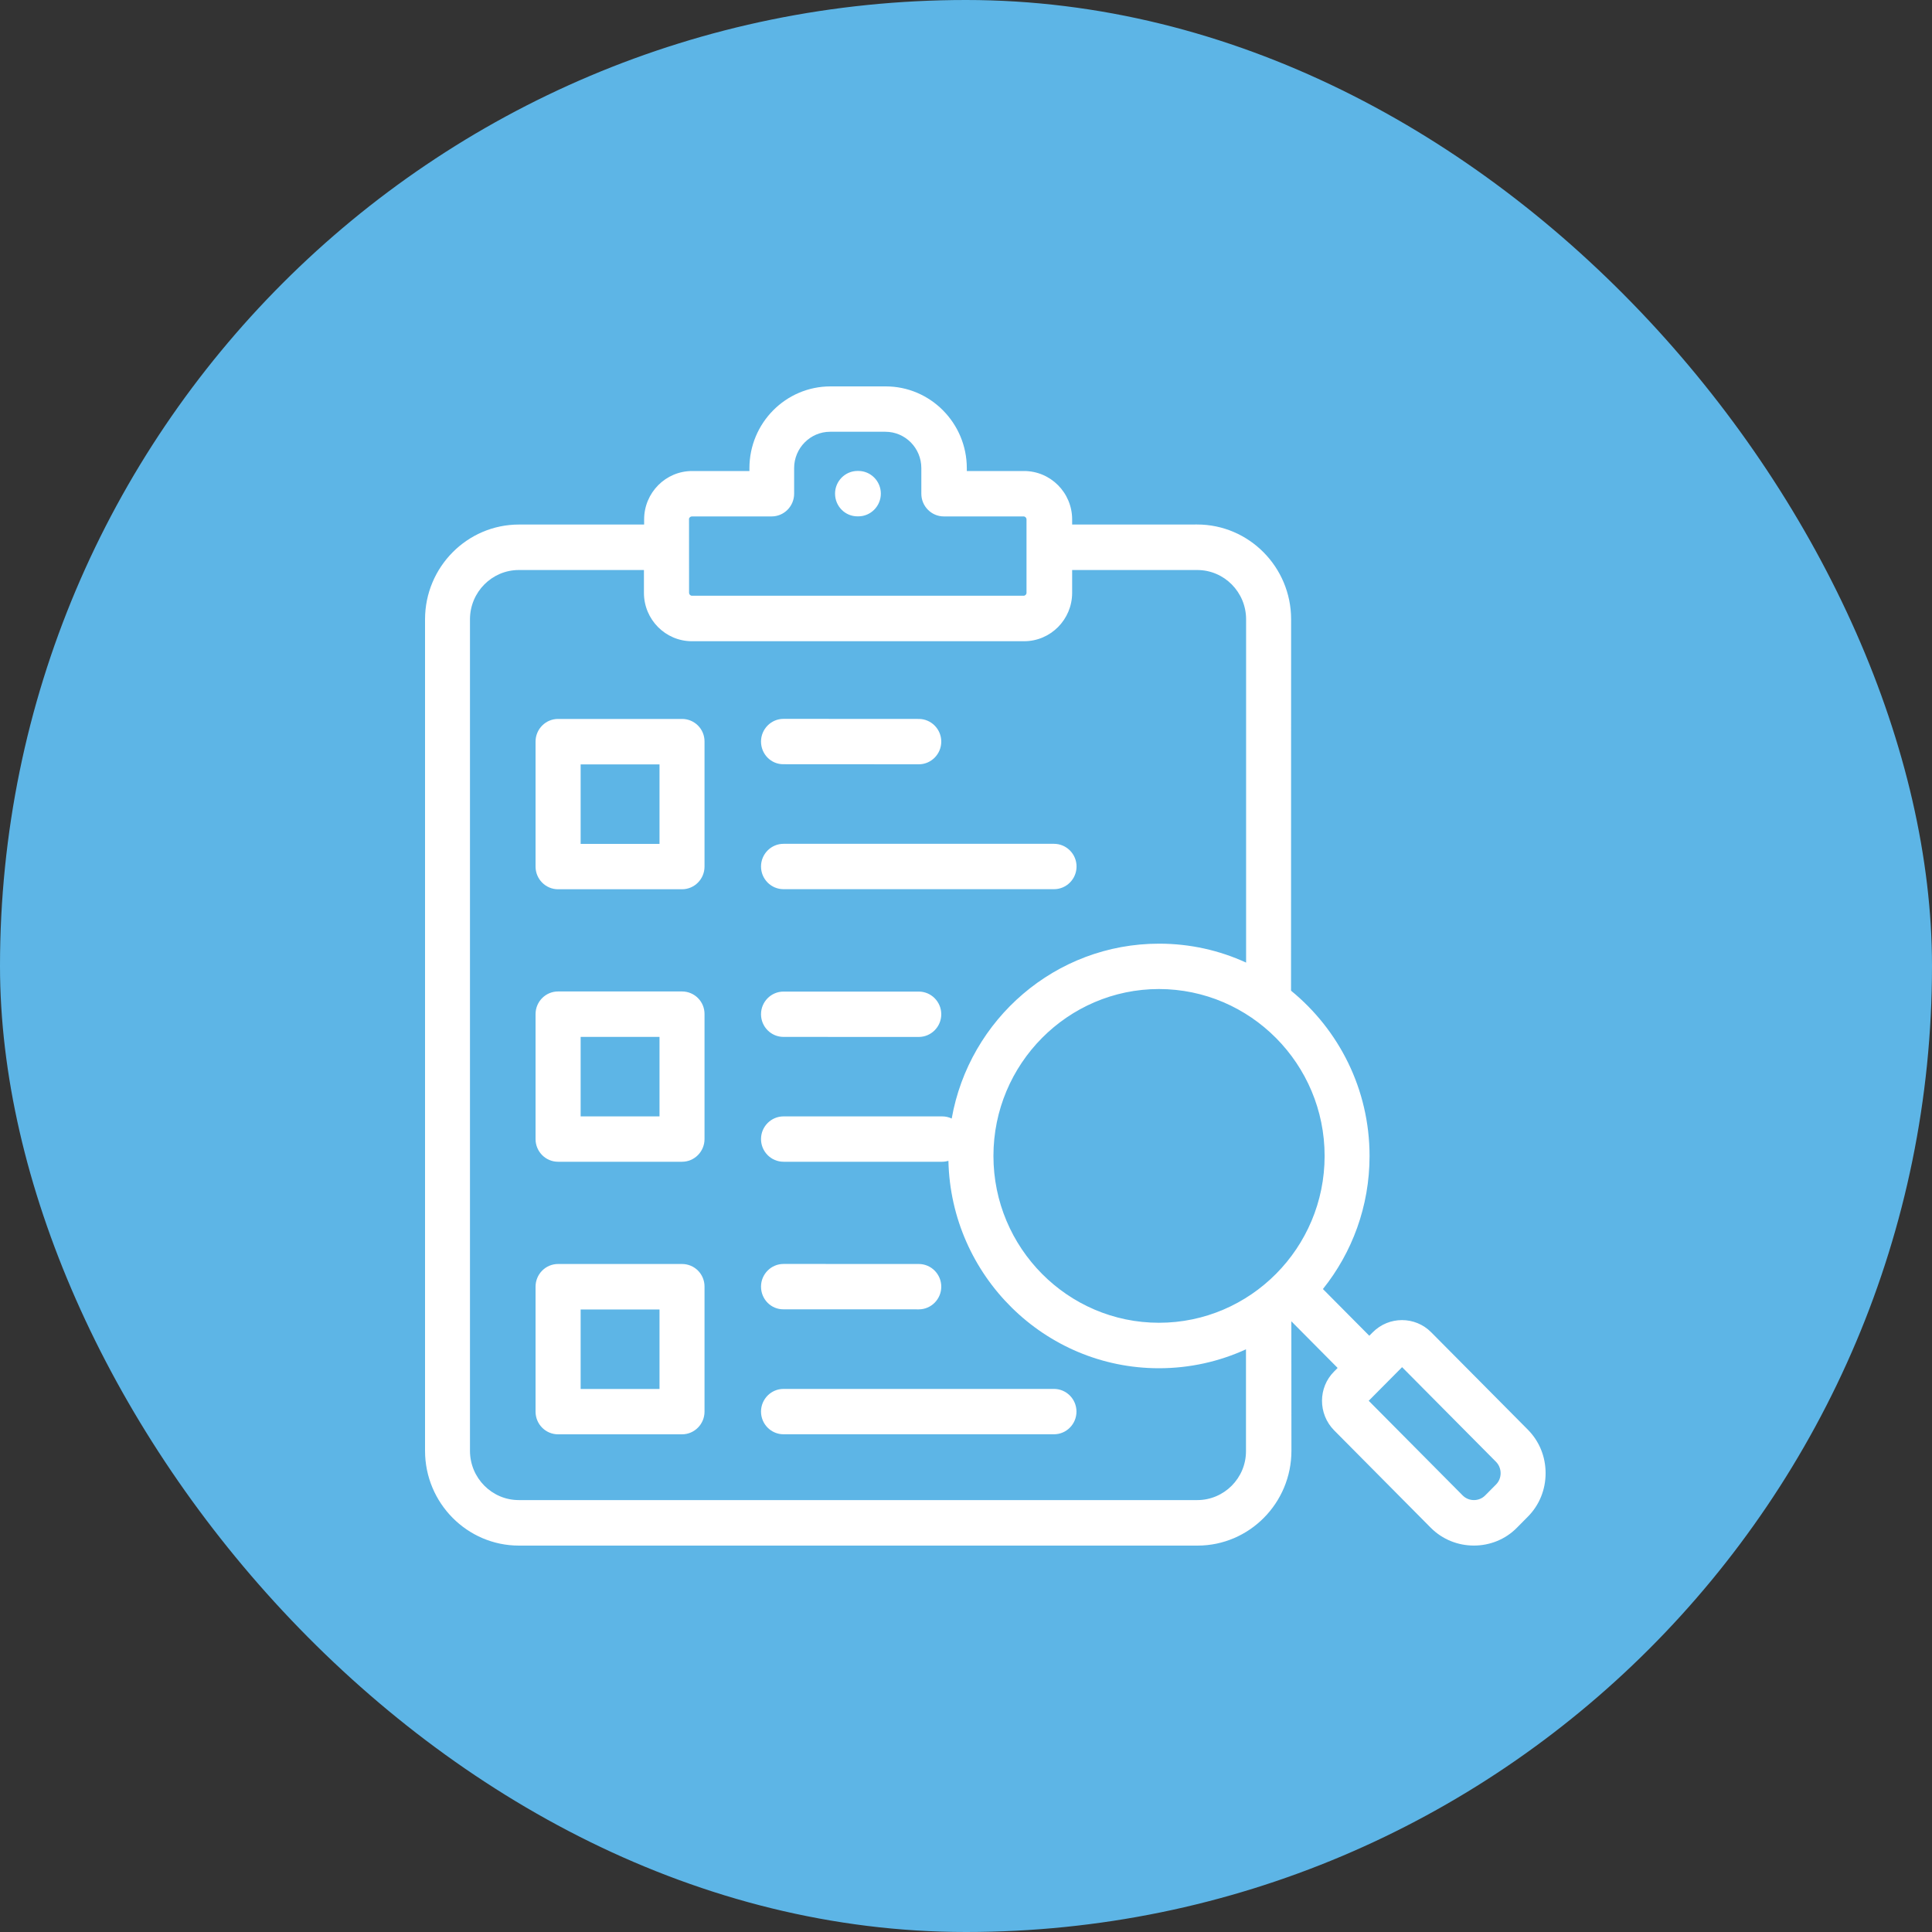 <svg xmlns="http://www.w3.org/2000/svg" width="50" height="50" viewBox="0 0 50 50" fill="none"><rect x="0" y="0" width="50" height="50" fill="#333333" stroke="none"/><rect width="50" height="50" rx="25" fill="#5DB5E6"></rect><path d="M34.526 37.016L37.026 39.536C37.334 39.846 37.737 39.999 38.145 39.999C38.549 39.999 38.955 39.846 39.259 39.536L39.54 39.252C39.838 38.953 40 38.552 40 38.126C40 37.699 39.838 37.299 39.54 36.999L37.039 34.479C36.623 34.059 35.944 34.059 35.527 34.479L35.437 34.569L34.237 33.36C34.992 32.417 35.444 31.22 35.444 29.917C35.444 28.19 34.65 26.65 33.412 25.639L33.414 16.028C33.414 14.674 32.322 13.574 30.982 13.574L27.747 13.575V13.443C27.747 12.75 27.188 12.19 26.503 12.19H25.021V12.117C25.021 10.951 24.079 10 22.924 10H21.492C20.334 10 19.395 10.949 19.395 12.117V12.19H17.913C17.226 12.19 16.67 12.752 16.67 13.443V13.575H13.431C12.092 13.575 11 14.675 11 16.029V37.546C11 38.9 12.092 40 13.431 40H30.991C32.331 40 33.422 38.9 33.422 37.546L33.42 34.195L34.618 35.402L34.528 35.493C34.109 35.909 34.109 36.592 34.526 37.016ZM34.281 29.916C34.281 32.295 32.359 34.233 29.994 34.233C27.633 34.233 25.71 32.295 25.71 29.916C25.71 27.536 27.632 25.596 29.994 25.596C32.359 25.599 34.281 27.536 34.281 29.916ZM17.83 13.442C17.83 13.398 17.866 13.365 17.906 13.365H19.97C20.29 13.365 20.552 13.102 20.552 12.778V12.114C20.552 11.598 20.969 11.174 21.482 11.174H22.914C23.427 11.174 23.844 11.594 23.844 12.114V12.778C23.844 13.101 24.105 13.365 24.426 13.365H26.49C26.533 13.365 26.566 13.402 26.566 13.442V15.342C26.566 15.385 26.53 15.418 26.49 15.418H17.909C17.866 15.418 17.833 15.381 17.833 15.342L17.832 13.442H17.83ZM30.986 38.822H13.426C12.729 38.822 12.163 38.249 12.163 37.546V16.028C12.163 15.325 12.731 14.752 13.426 14.752H16.665V15.342C16.665 16.035 17.223 16.595 17.908 16.595H26.503C27.191 16.595 27.747 16.032 27.747 15.342V14.752H30.985C31.683 14.752 32.249 15.325 32.249 16.028V24.912C31.561 24.596 30.8 24.422 29.996 24.422C27.316 24.422 25.084 26.378 24.63 28.948C24.554 28.911 24.472 28.892 24.382 28.892H20.278C19.957 28.892 19.695 29.155 19.695 29.479C19.695 29.802 19.956 30.066 20.278 30.066H24.383C24.439 30.066 24.496 30.056 24.545 30.043C24.611 33.014 27.032 35.41 29.993 35.41C30.797 35.41 31.561 35.234 32.246 34.92V37.55C32.25 38.252 31.68 38.822 30.986 38.822ZM36.286 35.382L38.717 37.832C38.793 37.909 38.836 38.016 38.836 38.126C38.836 38.239 38.793 38.343 38.717 38.419L38.436 38.702C38.278 38.862 38.013 38.862 37.854 38.702L35.422 36.252L36.286 35.382ZM21.611 12.775C21.611 12.453 21.872 12.188 22.194 12.188H22.214C22.534 12.188 22.796 12.451 22.796 12.775C22.796 13.098 22.535 13.363 22.214 13.363H22.194C21.872 13.365 21.611 13.102 21.611 12.775ZM17.651 18.606H14.442C14.122 18.606 13.86 18.869 13.86 19.193V22.427C13.86 22.749 14.12 23.014 14.442 23.014H17.651C17.971 23.014 18.233 22.751 18.233 22.427V19.193C18.236 18.869 17.975 18.606 17.651 18.606ZM17.068 21.84H15.027V19.782H17.068V21.84ZM17.651 25.659H14.442C14.122 25.659 13.86 25.921 13.86 26.246V29.479C13.86 29.802 14.12 30.066 14.442 30.066H17.651C17.971 30.066 18.233 29.803 18.233 29.479V26.246C18.236 25.923 17.975 25.659 17.651 25.659ZM17.068 28.892H15.027V26.835H17.068V28.892ZM17.651 32.712H14.442C14.122 32.712 13.86 32.975 13.86 33.3V36.533C13.86 36.856 14.12 37.12 14.442 37.12H17.651C17.971 37.12 18.233 36.857 18.233 36.533V33.3C18.236 32.975 17.975 32.712 17.651 32.712ZM17.068 35.946H15.027V33.889H17.068V35.946ZM19.695 19.191C19.695 18.869 19.956 18.604 20.277 18.604L23.778 18.606C24.098 18.606 24.36 18.869 24.36 19.193C24.36 19.515 24.099 19.78 23.778 19.78L20.277 19.778C19.956 19.782 19.695 19.518 19.695 19.191ZM19.695 22.425C19.695 22.102 19.956 21.838 20.277 21.838H27.278C27.598 21.838 27.861 22.101 27.861 22.425C27.861 22.748 27.6 23.012 27.278 23.012H20.277C19.956 23.012 19.695 22.749 19.695 22.425ZM19.695 26.249C19.695 25.926 19.956 25.662 20.277 25.662H23.778C24.098 25.662 24.36 25.925 24.36 26.249C24.36 26.572 24.099 26.836 23.778 26.836L20.277 26.835C19.956 26.835 19.695 26.572 19.695 26.249ZM19.695 33.298C19.695 32.975 19.956 32.711 20.277 32.711L23.778 32.712C24.098 32.712 24.36 32.975 24.36 33.299C24.36 33.622 24.099 33.886 23.778 33.886L20.277 33.885C19.956 33.889 19.695 33.625 19.695 33.298ZM27.859 36.532C27.859 36.855 27.599 37.119 27.277 37.119H20.277C19.957 37.119 19.695 36.856 19.695 36.532C19.695 36.209 19.956 35.945 20.277 35.945H27.278C27.599 35.946 27.859 36.209 27.859 36.532Z" fill="white"></path></svg>